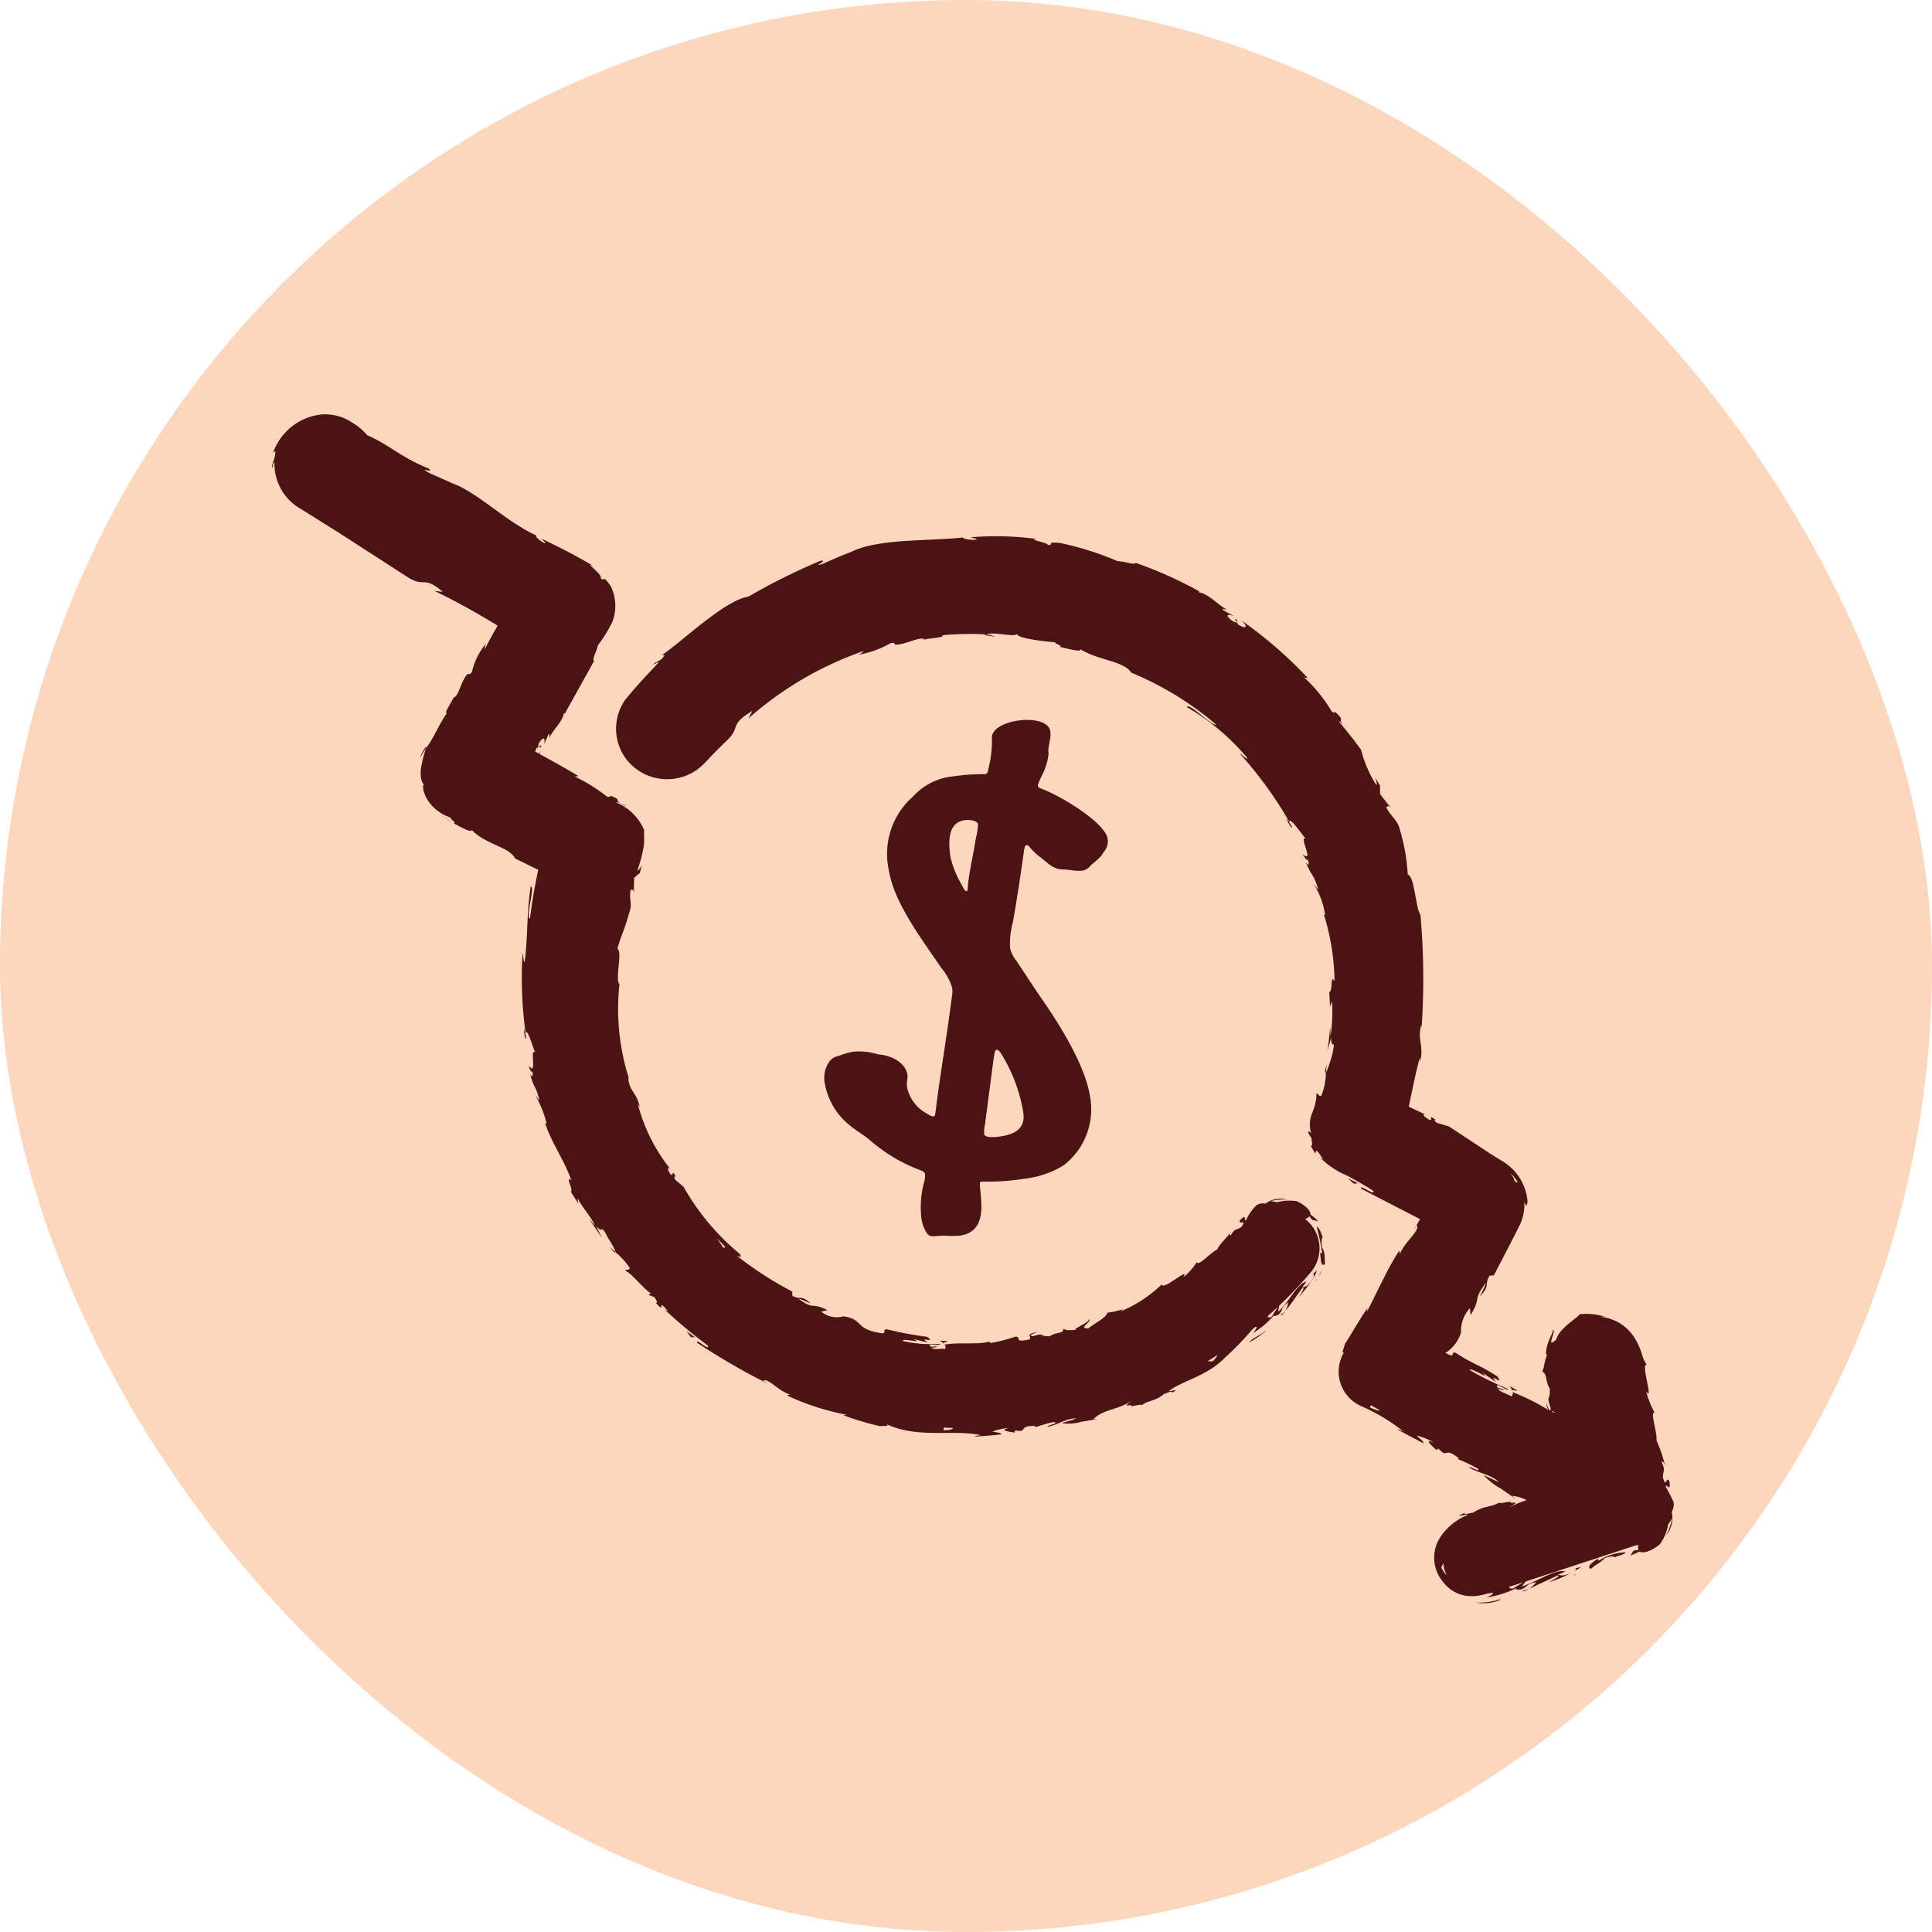 <svg xmlns="http://www.w3.org/2000/svg" xmlns:xlink="http://www.w3.org/1999/xlink" width="114" height="114" viewBox="0 0 114 114">
  <defs>
    <clipPath id="clip-path">
      <rect id="Rectangle_396" data-name="Rectangle 396" width="82.714" height="70.166" fill="#4b1313"/>
    </clipPath>
  </defs>
  <g id="Group_2350" data-name="Group 2350" transform="translate(-1104 -1579)">
    <rect id="Rectangle_393" data-name="Rectangle 393" width="114" height="114" rx="57" transform="translate(1104 1579)" fill="#fcd6bd"/>
    <g id="Group_2338" data-name="Group 2338" transform="translate(723.723 1667.74)">
      <g id="Group_2337" data-name="Group 2337" transform="translate(396.322 -64.299)" clip-path="url(#clip-path)">
        <path id="Path_13631" data-name="Path 13631" d="M24.439,19.277a4.8,4.8,0,0,0-.169,1.573,1.9,1.9,0,0,0,.372.73l1.2,1.815c.431.644,2.748,3.784,3.14,6.163A4.161,4.161,0,0,1,27.4,33.665a5.648,5.648,0,0,1-2.28.772,13.862,13.862,0,0,1-2.525.167c-.14.022-.132.056-.069.656.078.921.235,2.3-1.2,2.533a5.521,5.521,0,0,1-.9.007c-.578-.015-.874.145-1.065-.147a2.115,2.115,0,0,1-.321-.845,5.694,5.694,0,0,1,.147-2.146,1.253,1.253,0,0,0,.059-.512c-.01-.069-.056-.135-.323-.235a9.622,9.622,0,0,1-2.912-1.744c-.5-.421-.884-.573-1.477-1.122a4.1,4.1,0,0,1-1.188-2.178,1.692,1.692,0,0,1,.247-1.332.847.847,0,0,1,.554-.345,4.136,4.136,0,0,1,.857-.25,3.648,3.648,0,0,1,1.462.154c1.021.083,1.648.625,1.742,1.186.039.245-.071.443-.012.794a2.331,2.331,0,0,0,1.186,1.531c.279.167.314.162.385.149s.088-.122.118-.377c.242-2.018.652-4.311.945-6.66a1.525,1.525,0,0,0,.02-.544,3.091,3.091,0,0,0-.622-1.154c-1.281-1.874-2.8-3.885-3.111-5.776a4.5,4.5,0,0,1,1.433-4.37,3.683,3.683,0,0,1,2.391-1.186,12.073,12.073,0,0,1,1.849-.125c.14-.024.162-.1.2-.321A7,7,0,0,0,23.2,8.522c-.093-.561.593-.96,1.47-1.107s1.871.017,1.969.61c.081.49-.176.892-.1,1.347a3.761,3.761,0,0,1-.4,1.286c-.24.507-.235.541-.223.612.017.105.088.1.554.3,1.4.632,3.419,1.986,3.552,2.79a.96.96,0,0,1-.257.833c-.157.35-.683.654-.828.857a.706.706,0,0,1-.431.213,2.985,2.985,0,0,1-.541-.017,3.386,3.386,0,0,0-.549-.054c-.647,0-.972-.451-1.462-.8a3.784,3.784,0,0,1-.558-.556.193.193,0,0,0-.159-.081c-.1.017-.122.127-.186.607-.071.441-.223,1.69-.612,3.909M22.788,31.228a1.971,1.971,0,0,0-.047.581c.029.179.431.22,1.061.115.874-.145,1.381-.554,1.244-1.394A9.352,9.352,0,0,0,24,27.5c-.36-.656-.434-.683-.539-.666-.071.012-.1.054-.2.786Zm-.532-16.908a4.024,4.024,0,0,0,.118-.808c-.012-.073-.093-.13-.211-.184a1.336,1.336,0,0,0-.62-.039c-.7.115-1.019.779-.784,2.212a6.211,6.211,0,0,0,.666,1.617c.154.3.2.36.272.35.037-.007.071-.012.086-.34.061-.725.331-1.92.473-2.807" transform="translate(19.288 10.674)" fill="#4b1313"/>
        <path id="Path_13632" data-name="Path 13632" d="M25.535,20.21c-.071-.105-.147-.546-.367-.637a13.469,13.469,0,0,1,.323,1.536c-.064.118-.1-.01-.132-.039.073.375.022.9.3.71-.049-.473.047-.576-.181-1.012-.034-.328-.032-.593.059-.558" transform="translate(36.479 28.369)" fill="#4b1313"/>
        <path id="Path_13633" data-name="Path 13633" d="M24.354,21.833a1.715,1.715,0,0,0,.169-.233l-.179.2Z" transform="translate(35.285 31.307)" fill="#4b1313"/>
        <path id="Path_13634" data-name="Path 13634" d="M16.087,22.317a.765.765,0,0,1,.233.179c-.071-.132.715-.11-.233-.179" transform="translate(23.317 32.346)" fill="#4b1313"/>
        <path id="Path_13635" data-name="Path 13635" d="M24.291,21.84l.13-.137c0-.029-.02-.049-.059-.032a.222.222,0,0,1-.071.169" transform="translate(35.208 31.4)" fill="#4b1313"/>
        <path id="Path_13636" data-name="Path 13636" d="M4.827,10.151C4.57,9.979,4.365,9.886,4,9.607a6.251,6.251,0,0,0,.825.544" transform="translate(5.801 13.924)" fill="#4b1313"/>
        <path id="Path_13637" data-name="Path 13637" d="M3.559,8.7c.154-.242.265-.416.37-.581A.337.337,0,0,0,3.948,8a3.077,3.077,0,0,0-.389.705" transform="translate(5.158 11.589)" fill="#4b1313"/>
        <path id="Path_13638" data-name="Path 13638" d="M8.4,9.376a3.524,3.524,0,0,0,.387.2,2.058,2.058,0,0,0-.387-.2" transform="translate(12.178 13.589)" fill="#4b1313"/>
        <path id="Path_13639" data-name="Path 13639" d="M61.647,50.516a2.422,2.422,0,0,1-.309.306c.147-.179.189,0,.1.152-.267.5-.566.558-.632.539l.24-.328c-.527.081-1.048,1.235-1.671,1.776l.059-.358A25.447,25.447,0,0,0,61.3,50.631a2.192,2.192,0,0,0-.265-3.086c-.024-.02-.051-.022-.076-.042a1.022,1.022,0,0,0,.274-.179.582.582,0,0,0,.181.228,2.628,2.628,0,0,1,.323.069,2.853,2.853,0,0,0-.441-.387c-.01,0,0,.007-.012.007.015-.132-.093-.458-.818-.808a2.807,2.807,0,0,0-1.156.069,2.454,2.454,0,0,0-.387-.069,2.811,2.811,0,0,1,.98-.083,1.415,1.415,0,0,0-1.271.23.761.761,0,0,0-.512.076,2.746,2.746,0,0,0-.647.921c-.152,0,.081-.431-.338-.042-.167.385.441-.125.069.429-.382.22-.367.064-.627.49-.1,0-.061-.108.047-.269-.23.377-.774.84-.838,1.1-.419.181-1.075,1-1.22.757a3.591,3.591,0,0,1-.786.882c.411-.674-1.232.838-1.271.421a7.844,7.844,0,0,1-2.41,1.587.447.447,0,0,1,.2-.14,5.931,5.931,0,0,1-1.024.23c.029.245-.727.61-1.1.921-.686.027.282-.419.015-.551.105.2-1,.581-.75.647-.527,0-.438.051-.737-.071-.01.318-.436.174-.8.438-.742.01-.238-.23-1,0-.387-.029.287-.255.287-.255-.789.135-.333.284-.483.441-.953.206-.468-.1-.808-.171a9.628,9.628,0,0,1-1.487.385c-.034-.034-.122-.044-.022-.1-.634.22-1.893.037-2.653.191a.209.209,0,0,1-.093-.064.307.307,0,0,1,.091.318c-.37-.025-.7.078-.825-.086a.518.518,0,0,0,.36-.064l-.392.022c-.321-.252.534-.012.549-.174a7.161,7.161,0,0,1-2.2-.164c-.081-.213,1.33.206.61-.12l.865.213c-.627-.416.527.093-.039-.338a21.946,21.946,0,0,1-2.4-.448c-.284.054.042.186-.245.24-1.671-.223-1.088-.852-2.307-1a1.418,1.418,0,0,1-1.3-.279l.367-.088c-1-.5-.737.037-1.7-.669.228.025.818.355.681.25-.585-.524-.541-.14-1.053-.434v-.242a20.818,20.818,0,0,1-3.238-2.087c.1,0,.311.1.12-.149a14.194,14.194,0,0,1-3.3-3.948l-.49-.414c-.076-.12-.073-.267.039-.154-.272-.566-.115.034-.333-.186-.2-.3-.152-.458.007-.291a10.252,10.252,0,0,1-1.928-3.865,1.4,1.4,0,0,0,.12.2c-.184-.892-.622-.884-.683-1.756l.071.152a13.512,13.512,0,0,1-.585-5.634c-.279-.3.2-1.942-.122-2.1.328-1.1.316-.779.754-2.3.108-.407-.076-.666.032-1.186l.186.039.017-.74.338-.287.118-.478c-.076.181-.218.365-.26.318a7.882,7.882,0,0,0,.37-1.421c.061-.5-.015-.9.032-.926A3.06,3.06,0,0,0,20.293,22.9a.517.517,0,0,1,.287.064c-.424-.26.132-.169-.627-.463.086.1-.113.064-.149.086a10.094,10.094,0,0,0-1.925-1.2l.194-.039c-.708-.436-1.494-.867-2.3-1.308.032-.059.066-.115.1-.174a.851.851,0,0,1-.142.149l-.191-.105a.891.891,0,0,1,.081-.223l.265-.056c.044-.318-.306.375-.13-.225.316-.492.394-.225.282.1l.3-.649c.071,0,.015.154.059.23.039-.314.791-.955.818-1.428l.071,0c.757-1.359,1.107-1.989,1.724-3.1-.137-.11.147-.519.218-.916a8.443,8.443,0,0,0,.857-1.379,2.681,2.681,0,0,0-.078-2.094c-.6-.857-.274-.191-.61-.5.14-.225-1.085-1.026-.4-.7-1.257-.723-1.528-.862-3.084-1.631.127.149.294.279.174.272-.282-.135-.576-.414-.5-.456l.078.027c-1.776-.767-3.591-2.633-5.075-3.123l.081.029L9.217,3.436c-.617-.392.436.12.02-.238C7.63,2.561,6.925,1.8,5.621,1.241a3.364,3.364,0,0,0-.84-.718A2.906,2.906,0,0,0,2.966.011,3.409,3.409,0,0,0,.071,2.27l.137-.086c-.022.522-.189.6-.208,1,.071-.064.11-.563.152-.242A3.043,3.043,0,0,0,1.7,5.586c.7.436,1.4.877,2.116,1.323L8.024,9.623c1.029.637.877-.14,2.06.855l-.475-.044a40.545,40.545,0,0,1,3.706,2.043c-.262.47-.534.938-.759,1.416.032-.147-.02-.181.1-.382a3.911,3.911,0,0,0-.847,1.673c-.2.314-.137.02-.306.186-.328.392-.478,1.19-.74,1.347-.044.029.029-.145.066-.23-.1.318-.789,1.315-.485,1.127-.524.74-.791,1.5-1.254,2.1a7.6,7.6,0,0,0-.3,1.227c-.049.451.051.857.2.909-.142-.017-.091.534.294,1.056a2.585,2.585,0,0,0,1.3.909c-.206-.022.38.326.13.314.561.321,1.1.578,1.073.4.86.887,2.2.98,2.562,1.685l1.364.669c-.213,1.007-.377,1.962-.485,2.893-.284-.113.326-1.923.042-1.908-.25,1.68-.152,2.665-.338,4.309-.064.429-.105-.25-.14-.4a23.248,23.248,0,0,0,.179,4.725c-.027,0-.071-.157-.105-.309.034.294.029.686.149.639l-.064-.282c.127-.478.507,1.11.622,1.139-.438-.434.147,1.453-.431.754.056.186.162.414.235.355.029.284,0,.385-.149.115.279,1.021.328.625.551,1.548-.059.01-.13-.169-.223-.247a6.4,6.4,0,0,1,.656,1.651c-.049-.034-.066.069-.137-.159.424,1.32,1.073,2.1,1.6,3.5-.421-.291.13.5-.034.678l.438.693-.056-.34c.328.632.789,1.088,1.048,1.644l-.358-.4.75,1.1-.336-.678c.485.539.2-.216.659.6-.127-.142.392.581.5.955v0a4.125,4.125,0,0,1,.823.914c.032.149-.267.076-.247.174.377.137,1.159,1.2,1.6,1.381-.132-.076-.225,0-.211.054l.306.105c.184.277.2.331.1.358.659.74-.029-.414.715.492-.073-.054-.059,0-.213-.122a28.2,28.2,0,0,0,2.567,2.143c.115.38-.786-.524-.615-.152a40.211,40.211,0,0,0,4.105,2.378l-.235-.154c.331-.186.919.666,1.683.84-.179-.056-.3.061-.235.049a14.89,14.89,0,0,0,3.5,1.124l-.211.025a16.855,16.855,0,0,0,2.17.647c.208-.042.573.049.372-.118,1.923.867,3.836.287,5.607.649-.216,0-.512.081-.34.078.512-.032,1.021-.071,1.531-.13-.13-.135-.206-.073-.532-.167a3.477,3.477,0,0,1,.985-.213c-.671.147.022.23.328.279-.054-.037.042-.1.012-.137.818.169.1-.287,1.2-.255L45,59.775c.4-.1.75-.247,1.181-.311.208.127-.409.159-.416.291.607-.125,1.132-.522,1.7-.5-.242.11-.61.189-.857.282a2.725,2.725,0,0,0,1.141-.078l-.044,0c.348-.051.7-.11,1.039-.186l-.272.025c.622-.622,1.492-.519,2.361-1.161-.843.612-.1.2-.105.4.265-.049.666-.142.578-.051.4-.316.811-.218,1.362-.7.054.039.478-.23.443-.044.558-.328-.184-.027-.167-.118.8-.6,2.2-.862,3.233-1.9a18.867,18.867,0,0,0,1.7-1.751c.054-.044.11-.081.162-.122.206-.051-.152.367-.152.367a4.866,4.866,0,0,0,1.261-1.078c-.051.12.066.069.242,0,.328-.336.078-.37.581-.735a1.466,1.466,0,0,1-.169.495c.37-.416.656-.9,1.009-1.347.179-.042-.115.363-.211.551.416-.507,1.048-1.274,1.043-1.595M27.424,49.73c.127.105.238.194.306.252-.064-.051-.152-.125-.309-.25Zm-.681-.607c0,.083-.086.083-.2-.032.091.034-.159-.257-.291-.465.14.142.311.314.492.5m12.9,10.829a.176.176,0,0,1,.01-.159c.179.012.358.012.539.022-.022.069-.154.122-.549.137M55.506,55.89l-.3-.007c.194-.122.392-.242.583-.37-.01.059-.071.162-.284.377m3.473-2.623c-.122.047-.238.042-.216-.056.2-.179.4-.358.6-.544Z" transform="translate(0 0)" fill="#4b1313"/>
        <path id="Path_13640" data-name="Path 13640" d="M8.76,11.48l-.042-.01,0,.145Z" transform="translate(12.633 16.625)" fill="#4b1313"/>
        <path id="Path_13641" data-name="Path 13641" d="M20.7,23.993a.2.2,0,0,0,.029-.091h0Z" transform="translate(30.002 34.644)" fill="#4b1313"/>
        <path id="Path_13642" data-name="Path 13642" d="M6.1,14.926l-.017-.118c-.059-.277-.029-.088.017.118" transform="translate(8.767 21.261)" fill="#4b1313"/>
        <path id="Path_13643" data-name="Path 13643" d="M8.482,20.383a4.25,4.25,0,0,1-.338-.328c.14.218.255.38.338.328" transform="translate(11.804 29.068)" fill="#4b1313"/>
        <path id="Path_13644" data-name="Path 13644" d="M4.42,9.881l0,0-.083-.049Z" transform="translate(6.289 14.246)" fill="#4b1313"/>
        <path id="Path_13645" data-name="Path 13645" d="M25.125,20.972l.1-.105a.06.06,0,0,1-.01-.032Z" transform="translate(36.417 30.198)" fill="#4b1313"/>
        <path id="Path_13646" data-name="Path 13646" d="M25.4,20.624a2.6,2.6,0,0,1-.194.365.783.783,0,0,0,.194-.365" transform="translate(36.531 29.892)" fill="#4b1313"/>
        <path id="Path_13647" data-name="Path 13647" d="M23.542,22.784a5.818,5.818,0,0,0,.953-.652l0-.064c-.081.208-.8.456-.95.715" transform="translate(34.122 31.987)" fill="#4b1313"/>
        <path id="Path_13648" data-name="Path 13648" d="M10.244,22.433l.245.012-.5-.353Z" transform="translate(14.472 32.02)" fill="#4b1313"/>
        <path id="Path_13649" data-name="Path 13649" d="M32.3,27.763c-.365.223-.767.536-.453.629.331-.314.451-.267.8-.625.331-.135.607-.132.573-.042.1-.088.536-.13.678-.309a3.166,3.166,0,0,0-1.58.483c-.137,0-.034-.093-.017-.137" transform="translate(45.991 39.738)" fill="#4b1313"/>
        <path id="Path_13650" data-name="Path 13650" d="M30.176,28.44a1.838,1.838,0,0,0,.279-.147l-.272.11Z" transform="translate(43.738 41.008)" fill="#4b1313"/>
        <path id="Path_13651" data-name="Path 13651" d="M29.981,23.689c-.02-.154.789.269-.169-.279a.954.954,0,0,1,.169.279" transform="translate(43.21 33.93)" fill="#4b1313"/>
        <path id="Path_13652" data-name="Path 13652" d="M30.1,28.444l.194-.073c.01-.029,0-.054-.042-.054-.02.051-.064.088-.152.127" transform="translate(43.629 41.043)" fill="#4b1313"/>
        <path id="Path_13653" data-name="Path 13653" d="M17.8,5.445a2.08,2.08,0,0,0-.529-.142.523.523,0,0,0-.11.039Z" transform="translate(24.875 7.686)" fill="#4b1313"/>
        <path id="Path_13654" data-name="Path 13654" d="M70.692,59.933c-.167-.382-.316-.625-.475-.943.086-.14.309.385.23-.274-.218-.421-.152.485-.392-.242.027-.495.159-.38-.066-.906.056-.093.127.015.206.225a9.287,9.287,0,0,0-.514-1.506c.051-.522-.392-1.641-.118-1.651a5.686,5.686,0,0,1-.5-1.261c.49.752-.34-1.685.044-1.541a2.114,2.114,0,0,1-.272-.585,3.862,3.862,0,0,0-.458-1.026A2.638,2.638,0,0,0,66.369,49a.811.811,0,0,1,.367.024,3.587,3.587,0,0,0-1.595-.179c-.076.2-1.2.806-1.367,1.475-.705.681.076-.644-.228-.534.086.042-.167.424-.284.811s-.135.745-.024.6c-.252.71-.13.62-.3,1.034.318.137.164.546.446,1,.029.85-.23.269.051,1.151,0,.448-.274-.331-.274-.331a2.054,2.054,0,0,0,.127.434,12.486,12.486,0,0,0-2.05-1.024.274.274,0,0,1-.069-.105.284.284,0,0,1-.042.336c-.365-.211-.747-.272-.808-.48a.675.675,0,0,0,.4.115l-.414-.167c-.235-.385.556.24.637.1a18.215,18.215,0,0,1-2.271-1.114c-.015-.247,1.367.72.7.115l.84.585c-.507-.678.522.331.081-.333-1.127-.73-1.347-.666-2.474-1.4-.318-.051,0,.2-.318.145-.105-.047-.184-.088-.272-.132a2.189,2.189,0,0,0,.921-1.217,1.927,1.927,0,0,1,.529-1.426l.032.412c.676-1.11.083-.811.906-1.906-.042.255-.448.921-.323.767.605-.669.2-.607.541-1.19l.25-.017c.316-.605.652-1.254,1-1.923l.522-1.031a2.765,2.765,0,0,0,.274-1.384c.064.1.13.448.191-.022a3.045,3.045,0,0,0-.747-1.768,3.237,3.237,0,0,0-.752-.62l-.652-.4c-.845-.558-1.7-1.119-2.484-1.639l-.7-.206c-.142-.083-.225-.225-.054-.164-.593-.426-.088.081-.426-.037-.363-.2-.419-.365-.167-.279-.3-.137-.654-.3-1.026-.48.223-1.043.436-2.143.659-2.907l.015.277c.235-1.063-.189-1.249.069-2.219l.017.194a43.259,43.259,0,0,0-.071-6.684c-.274-.294-.348-2.3-.747-2.354a11.673,11.673,0,0,0-.512-2.809c-.169-.48-.483-.62-.762-1.171l.167-.091-.529-.686,0-.5-.309-.5c.1.211.152.478.086.47a7.182,7.182,0,0,1-.894-2.072q-.636-.882-1.337-1.7c.091,0,.326.272.527.48-.828-.828.047-.294-.73-1.039.051.137-.135.007-.181.01a8.822,8.822,0,0,0-1.641-2.028l.213.034A24.685,24.685,0,0,0,45.179,7.9c.485.431.228.522-.206.233l-.054-.287c-.348-.093.4.38-.25.1-.534-.4-.242-.443.113-.274l-.715-.4c-.007-.076.169,0,.255-.032-.34-.088-1.09-.936-1.626-.985l-.01-.076A24.225,24.225,0,0,0,38.95,4.507c-.088.147-.612-.088-1.068-.1A17.943,17.943,0,0,0,34.49,3.334c-.911-.078-.287.093-.705.127-.037-.174-1.32-.34-.639-.358A18.029,18.029,0,0,0,29.2,3c.213.059.451.093.328.145-.353.024-.806-.056-.757-.135L28.863,3c-2.158.245-5.136.049-6.763.892l.091-.042c-.571.216-1.132.456-1.683.71-.8.252.436-.277-.184-.164A36.461,36.461,0,0,0,16.1,6.5c-1.357.2-3.708,2.464-5.09,3.449l.145.012c-.245.38-.426.321-.678.527.093.029.412-.257.257-.027-.656.7-1.242,1.306-1.92,2.148A2.977,2.977,0,0,0,8.9,16.1a3.047,3.047,0,0,0,3.486.975,2.97,2.97,0,0,0,.855-.5,3.621,3.621,0,0,0,.358-.34l.23-.24c.3-.328.62-.637.936-.945.948-.865.127-.948,1.568-1.808l-.238.448A20.34,20.34,0,0,1,22.919,9.7c-.132.093-.118.152-.355.233a5.72,5.72,0,0,0,1.911-.681c.392-.083.115.083.367.083.546-.029,1.308-.453,1.619-.34.054.017-.145.069-.24.1.338-.14,1.641-.181,1.286-.314a17.506,17.506,0,0,1,2.623-.051c.517-.184,1.644.2,1.832-.034-.1.25,1.644.46,2.268.5-.218.032.5.211.235.267.674.164,1.3.314,1.225.14,1.112.688,2.533.674,3.005,1.386A18.717,18.717,0,0,1,43.7,14.05c-.216.137-1.6-1.328-1.729-1.031a13.443,13.443,0,0,1,3.5,2.92c.265.375-.26-.122-.4-.2a23.344,23.344,0,0,1,2.944,4.046c-.024.007-.13-.13-.225-.26.159.267.3.659.4.571l-.171-.255c-.061-.539.9.943,1,.972-.534-.35.534,1.5-.218.884.1.179.247.4.309.326.088.3.071.4-.125.147.441,1.026.436.612.732,1.587-.059.012-.135-.179-.233-.26a4.813,4.813,0,0,1,.647,1.786c-.047-.042-.071.066-.13-.186a13.622,13.622,0,0,1,.683,4.1c-.269-.473-.081.558-.309.639l.042.87.122-.343a10.99,10.99,0,0,1-.088,2.1l-.027-.578c-.034.478-.091.953-.159,1.426l.216-.789c0,.786.3-.042.073.968a7.433,7.433,0,0,1-.382,1.124v0a3.524,3.524,0,0,1-.269,1.325c-.113.12-.208-.189-.282-.11a2.987,2.987,0,0,1-.233,1.08,1.8,1.8,0,0,0-.066,1.31c-.066-.169-.179-.181-.2-.115a2.063,2.063,0,0,0,.2.343c.044.4.076.47-.047.441.6,1.124-.029-.412.732.816a1.082,1.082,0,0,1-.247-.181,4.863,4.863,0,0,0,1.639,1.129c.541.291,1.07.576,1.568.911.186.375-.928-.48-.678-.108l3.444,1.778c-.118.2-.238.407-.355.607l.179-.255c.162.363-.767.99-1.058,1.793.083-.191-.02-.326-.017-.257-.622.958-1.11,2.05-1.893,3.593l.037-.225c-.4.541-.931,1.5-1.33,2.111-.047.211-.257.676-.029.451a2.222,2.222,0,0,0,.936,3.189A11.31,11.31,0,0,1,54.8,55.8c-.206-.12-.524-.223-.363-.127l1.5.789c-.044-.191-.147-.186-.4-.46a3.7,3.7,0,0,1,1.034.431c-.7-.3-.108.2.135.434-.024-.064.1-.049.1-.1.634.664.269-.171,1.227.585l-.093.032a9.781,9.781,0,0,1,1.227.585c.091.242-.453-.179-.549-.078.6.338,1.32.416,1.773.87l-.909-.426a3.885,3.885,0,0,0,.992.784l-.039-.029.955.659-.228-.193a2.3,2.3,0,0,1,.855.26,5.139,5.139,0,0,0-1.124.495c.982-.6.127-.2.152-.407-.3.044-.74.127-.634.039-.47.311-.9.171-1.563.62-.051-.047-.556.174-.487,0-.813.38.245,0,.159.135a3.456,3.456,0,0,0-1.658,1.4,2.217,2.217,0,0,0,.228,2.545,2.1,2.1,0,0,0,1.418.821,2.875,2.875,0,0,0,1.186-.14,1.83,1.83,0,0,0,.225-.029l.056-.02c.23.022-.323.306-.348.284A5.858,5.858,0,0,0,61.414,65c-.108.091.034.091.24.093.487-.176.262-.316.938-.446a1.875,1.875,0,0,1-.416.389c.534-.247,1.134-.527,1.683-.784.191.047-.314.269-.5.4a7.852,7.852,0,0,0,1.876-.889l-.451.086c.242-.088.169.093,0,.181-.536.314-.85.22-.9.174l.414-.176c-.546-.189-1.7.615-2.565.879l.228-.294,6.474-2.124.01,0,0,0,.012,0,.029-.01.037-.012.027-.01.007,0,.034-.015.012,0a.838.838,0,0,0,.012.316.616.616,0,0,0-.3.056l-.176.272.522-.23,0-.015c.115.076.5.142,1.208-.414a2.762,2.762,0,0,0,.5-1.186,2.493,2.493,0,0,0,.23-.372,2.883,2.883,0,0,1-.367,1.036,1.569,1.569,0,0,0,.345-1.4.874.874,0,0,0,.115-.563M61.828,42.216c0,.027,0,.039,0,.066a.6.6,0,0,1,0-.066Zm1.815,12.392.012.049c-.054-.024-.1-.042-.159-.069a.115.115,0,0,1,.147.02M61.477,41.018c-.02.1-.1.047-.22-.127.073.051-.037-.159-.191-.37a2.393,2.393,0,0,1,.411.5M52.784,54.35a.184.184,0,0,1,.054-.137l.522.3c-.069.029-.225,0-.576-.167m4.2,9.455a1.682,1.682,0,0,1,.13-.267,2.442,2.442,0,0,0,.042.35,2.049,2.049,0,0,0,.125.3c0,.012.02.02.024.034-.061-.024-.157-.12-.321-.419m4.208,1.237c-.127,0-.223-.039-.2-.108l.833-.272Z" transform="translate(12.017 4.264)" fill="#4b1313"/>
        <path id="Path_13655" data-name="Path 13655" d="M26.949,9.422l-.039.02.1.137Z" transform="translate(39.003 13.656)" fill="#4b1313"/>
        <path id="Path_13656" data-name="Path 13656" d="M29.867,26.159a.158.158,0,0,0-.039.091h.007Z" transform="translate(43.233 37.915)" fill="#4b1313"/>
        <path id="Path_13657" data-name="Path 13657" d="M24.513,9.845l-.066-.108c-.176-.24-.064-.073.066.108" transform="translate(35.302 13.94)" fill="#4b1313"/>
        <path id="Path_13658" data-name="Path 13658" d="M25.421,16.172c.012-.176.022-.348.032-.512-.066.272-.125.48-.032.512" transform="translate(36.775 22.697)" fill="#4b1313"/>
        <path id="Path_13659" data-name="Path 13659" d="M19.036,5.619l0,0-.1-.027Z" transform="translate(27.445 8.101)" fill="#4b1313"/>
        <path id="Path_13660" data-name="Path 13660" d="M31.5,27.978a.054.054,0,0,1,.01-.032l-.167.076Z" transform="translate(45.431 40.505)" fill="#4b1313"/>
        <path id="Path_13661" data-name="Path 13661" d="M30.442,28.605l.024-.061a3.771,3.771,0,0,1-1.479.2,2.621,2.621,0,0,0,1.455-.142" transform="translate(42.014 41.372)" fill="#4b1313"/>
        <path id="Path_13662" data-name="Path 13662" d="M25.918,18.405l.345.316.262-.015Z" transform="translate(37.566 26.677)" fill="#4b1313"/>
      </g>
    </g>
  </g>
</svg>
